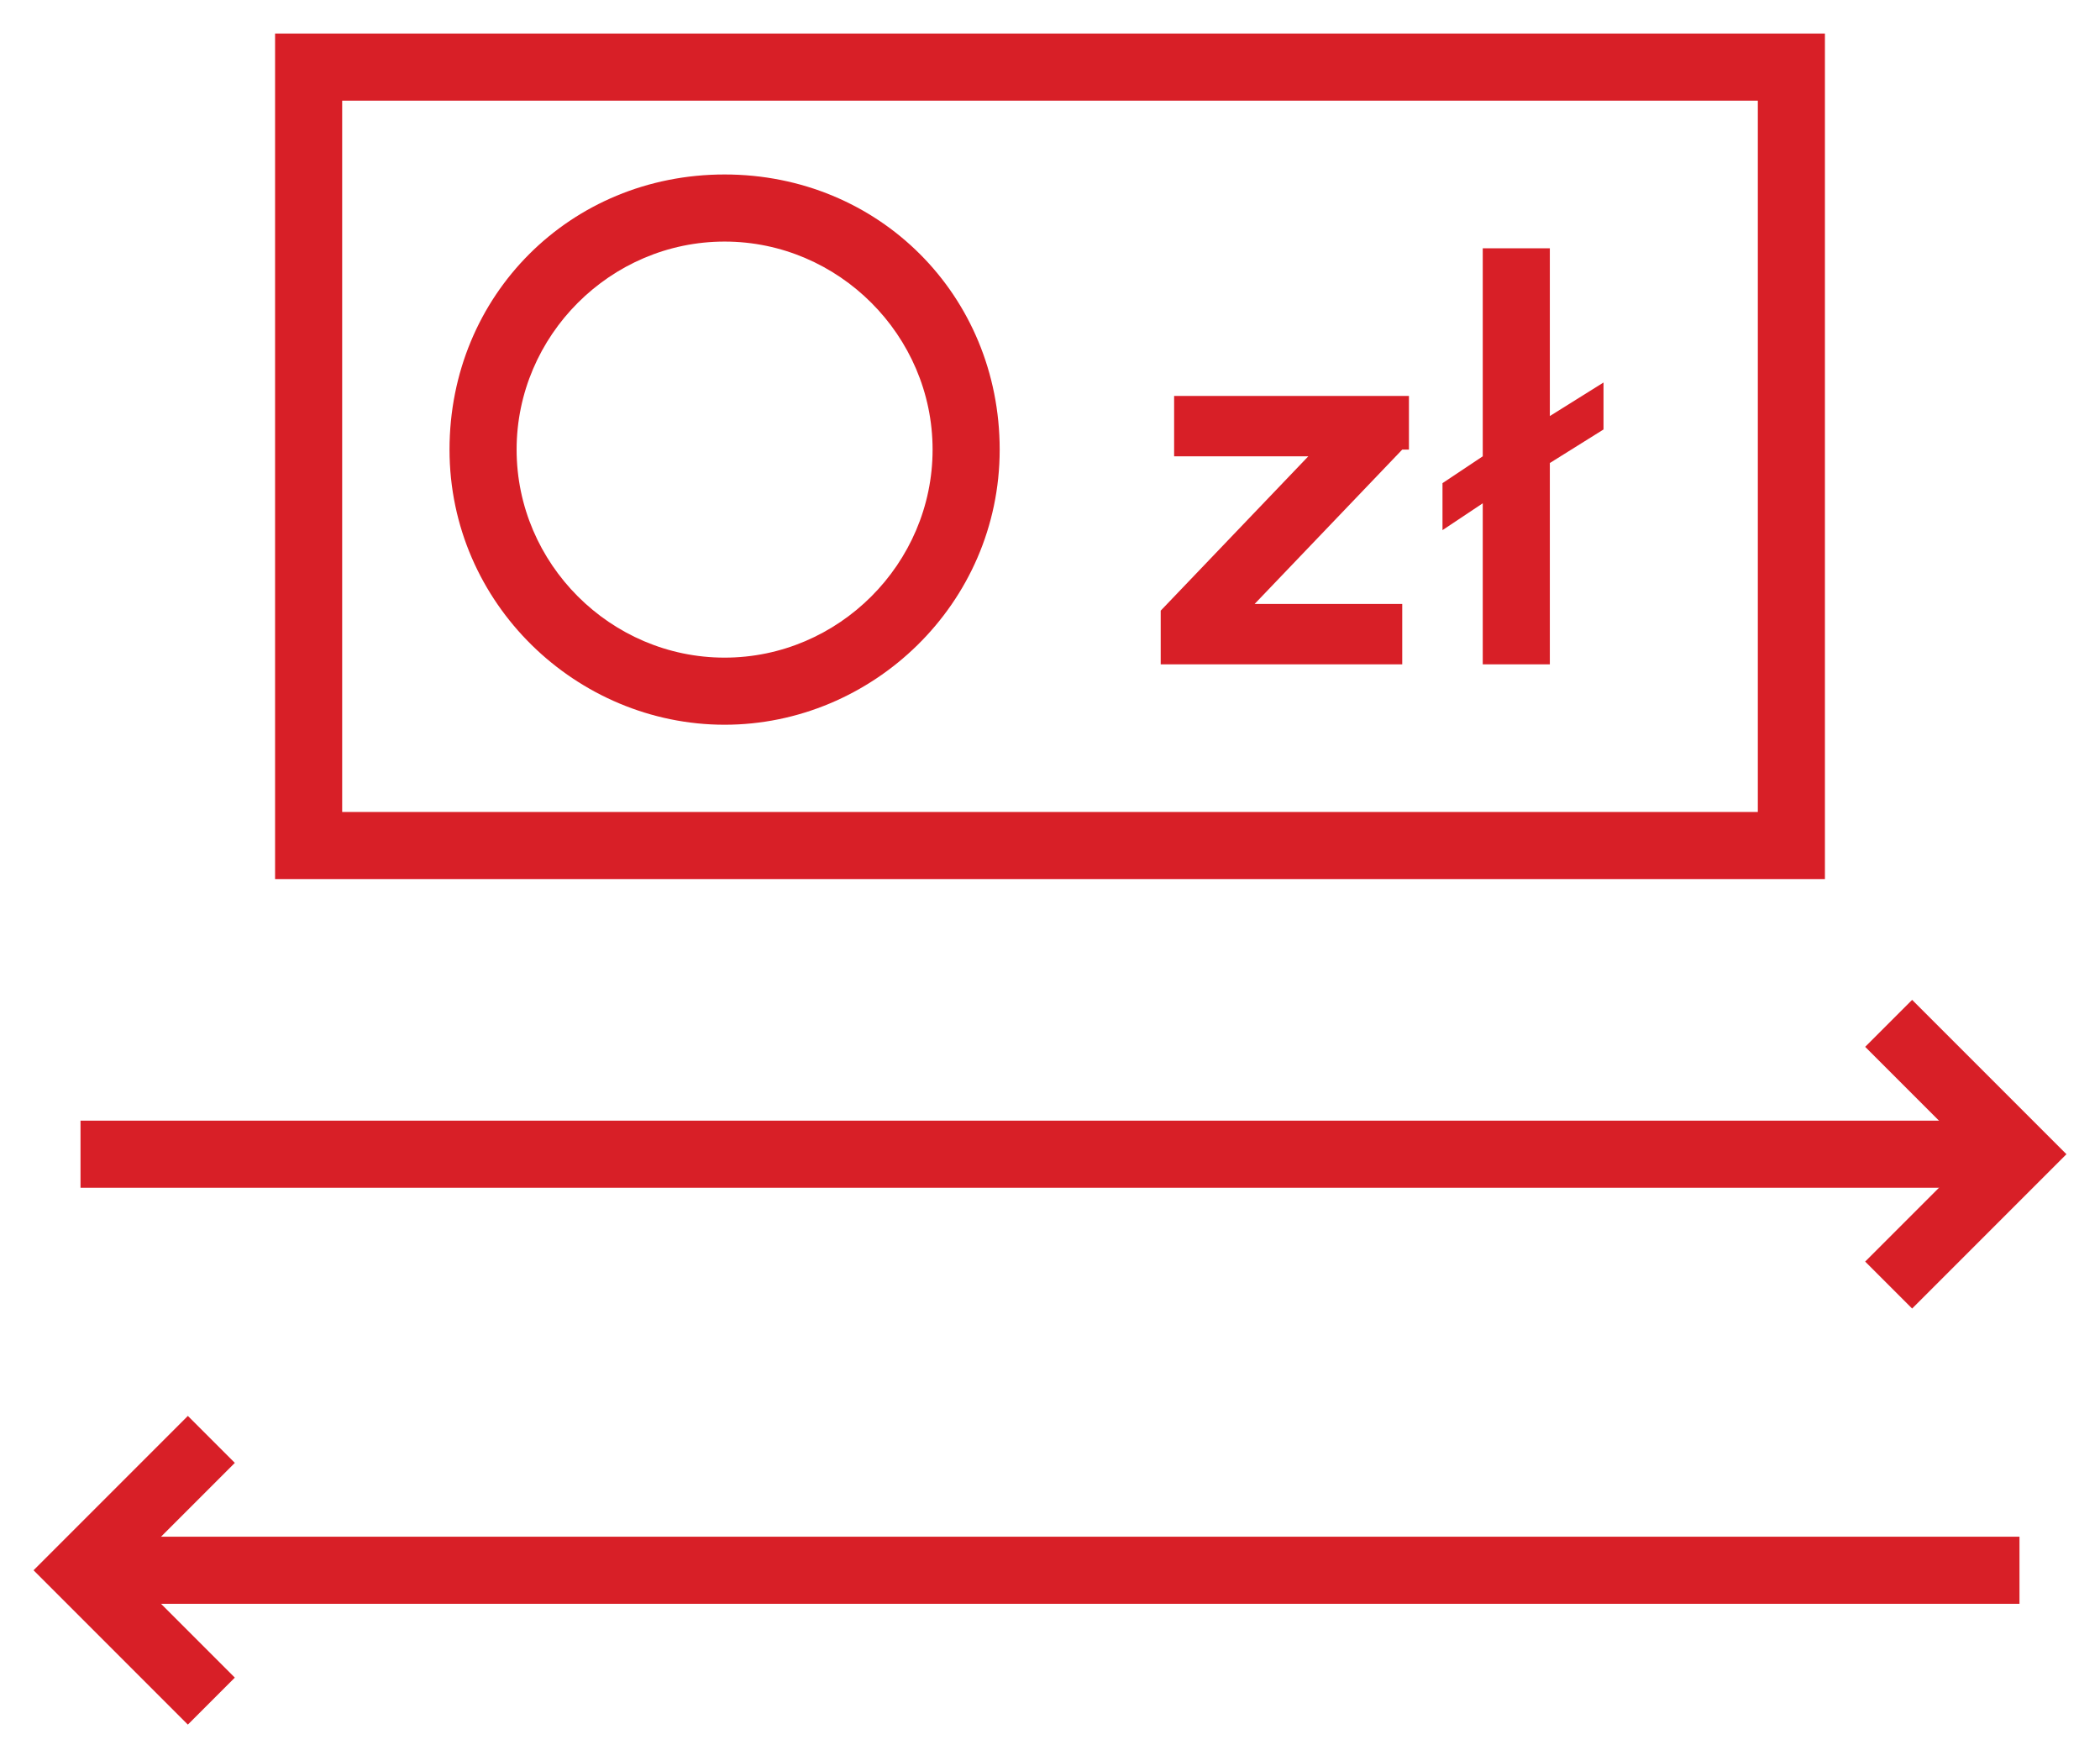 <?xml version="1.0" encoding="utf-8"?>
<!-- Generator: Adobe Illustrator 23.0.6, SVG Export Plug-In . SVG Version: 6.00 Build 0)  -->
<svg version="1.1" id="Warstwa_1" xmlns="http://www.w3.org/2000/svg" xmlns:xlink="http://www.w3.org/1999/xlink" x="0px" y="0px"
	 viewBox="0 0 31.3 26" style="enable-background:new 0 0 31.3 26;" xml:space="preserve">
<style type="text/css">
	.st0{fill:#D81F27;}
</style>
<g>
	<g>
		<path class="st0" d="M20.9,6.7L18.7,9h2.2v0.9h-3.6V9.1l2.2-2.3h-2V5.9h3.5V6.7z"/>
	</g>
	<g>
		<path class="st0" d="M23.9,6.4l-0.8,0.5v3h-1V7.5l-0.6,0.4V7.2l0.6-0.4V3.7h1v2.5l0.8-0.5V6.4z"/>
	</g>
</g>
<g>
	<path class="st0" d="M27.2,13.1H4.1V0.5h23.1V13.1z M5.1,12.1h21.1V1.5H5.1V12.1z"/>
</g>
<g>
	<g>
		<rect x="1.2" y="16.7" class="st0" width="28.9" height="1"/>
	</g>
	<g>
		<rect x="1.2" y="22.9" class="st0" width="28.9" height="1"/>
	</g>
	<g>
		<polygon class="st0" points="28.5,19.5 27.8,18.8 29.4,17.2 27.8,15.6 28.5,14.9 30.8,17.2 		"/>
	</g>
	<g>
		<polygon class="st0" points="2.8,25.7 0.5,23.4 2.8,21.1 3.5,21.8 1.9,23.4 3.5,25 		"/>
	</g>
</g>
<g>
	<path class="st0" d="M10.8,10.8c-2.2,0-4.1-1.8-4.1-4.1s1.8-4.1,4.1-4.1s4.1,1.8,4.1,4.1S13,10.8,10.8,10.8z M10.8,3.6
		C9.1,3.6,7.7,5,7.7,6.7s1.4,3.1,3.1,3.1s3.1-1.4,3.1-3.1S12.5,3.6,10.8,3.6z"/>
</g>
</svg>
